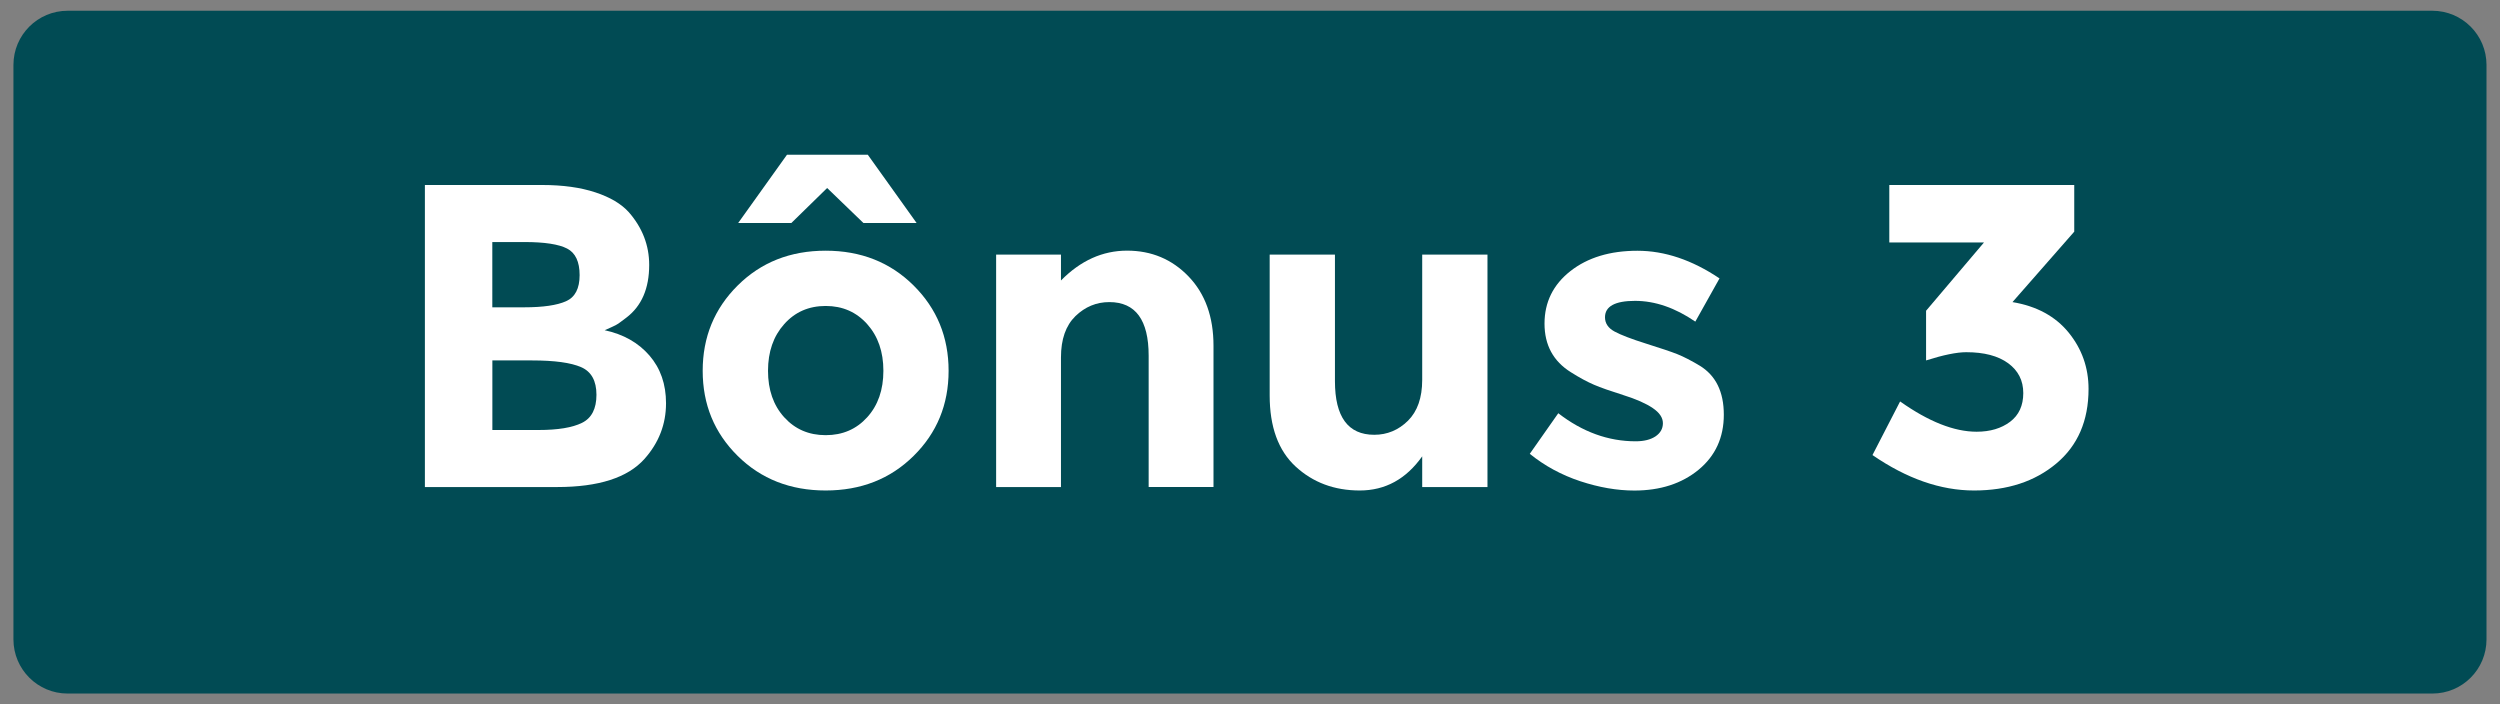 <svg xmlns="http://www.w3.org/2000/svg" xmlns:xlink="http://www.w3.org/1999/xlink" id="Layer_1" x="0px" y="0px" viewBox="0 0 465 131" style="enable-background:new 0 0 465 131;" xml:space="preserve"><rect x="0" y="0" width="465" height="131" fill="#808080" stroke="none"/><style type="text/css">	.st0{fill:#014B54;}	.st1{fill:#FFFFFF;}</style><g>	<path class="st0" d="M452.42,129H12.58c-5.57,0-10.08-4.51-10.08-10.08V12.08C2.5,6.51,7.01,2,12.58,2h439.83  c5.57,0,10.08,4.51,10.08,10.08v106.83C462.5,124.49,457.99,129,452.42,129z"></path></g><g>	<path class="st1" d="M103.63,90.59H79.03V34.41h21.86c3.8,0,7.09,0.46,9.85,1.37c2.76,0.91,4.83,2.14,6.23,3.7  c2.52,2.89,3.78,6.16,3.78,9.8c0,4.39-1.42,7.66-4.26,9.81c-0.96,0.75-1.63,1.22-2.01,1.41c-0.38,0.19-1.04,0.5-2.01,0.92  c3.48,0.75,6.26,2.32,8.32,4.7c2.06,2.38,3.09,5.34,3.09,8.88c0,3.91-1.34,7.37-4.02,10.37C116.75,88.85,111.34,90.59,103.63,90.59  z M91.57,57.16h5.95c3.48,0,6.07-0.38,7.76-1.13c1.69-0.75,2.53-2.37,2.53-4.86c0-2.49-0.78-4.14-2.33-4.94  c-1.55-0.8-4.18-1.21-7.88-1.21h-6.03V57.16z M91.57,79.98h8.6c3.59,0,6.28-0.44,8.08-1.33c1.79-0.88,2.69-2.62,2.69-5.22  c0-2.6-0.95-4.31-2.85-5.14c-1.9-0.83-4.94-1.25-9.12-1.25h-7.39V79.98z"></path>	<path class="st1" d="M176.44,68.97c0,6.27-2.17,11.55-6.51,15.83c-4.34,4.29-9.79,6.43-16.36,6.43c-6.56,0-12.02-2.14-16.36-6.43  c-4.34-4.29-6.51-9.56-6.51-15.83c0-6.27,2.17-11.56,6.51-15.87c4.34-4.31,9.79-6.47,16.36-6.47c6.56,0,12.02,2.16,16.36,6.47  C174.27,57.41,176.44,62.7,176.44,68.97z M147.19,41.48h-9.89l9.08-12.7h15.03l9.08,12.7h-9.89l-6.75-6.51L147.19,41.48z   M142.85,68.97c0,3.54,1,6.42,3.01,8.64c2.01,2.22,4.58,3.33,7.72,3.33s5.71-1.11,7.72-3.33c2.01-2.22,3.01-5.1,3.01-8.64  c0-3.54-1-6.43-3.01-8.68c-2.01-2.25-4.58-3.38-7.72-3.38s-5.71,1.12-7.72,3.38C143.85,62.54,142.85,65.43,142.85,68.97z"></path>	<path class="st1" d="M197.34,66.48v24.11h-12.06V47.35h12.06v4.82c3.64-3.7,7.74-5.55,12.3-5.55c4.55,0,8.37,1.61,11.45,4.82  c3.08,3.21,4.62,7.5,4.62,12.86v26.28h-12.06V66.16c0-6.64-2.44-9.97-7.31-9.97c-2.41,0-4.51,0.87-6.31,2.61  C198.24,60.55,197.34,63.1,197.34,66.48z"></path>	<path class="st1" d="M264.53,70.66V47.35h12.14v43.24h-12.14v-5.71c-3,4.23-6.87,6.35-11.61,6.35c-4.74,0-8.72-1.49-11.94-4.46  s-4.82-7.38-4.82-13.22v-26.2h12.14V70.9c0,6.64,2.44,9.97,7.31,9.97c2.41,0,4.5-0.87,6.27-2.61  C263.64,76.51,264.53,73.98,264.53,70.66z"></path>	<path class="st1" d="M320.63,77.13c0,4.26-1.57,7.67-4.7,10.25c-3.13,2.57-7.11,3.86-11.94,3.86c-3.21,0-6.56-0.58-10.05-1.73  c-3.48-1.15-6.62-2.85-9.4-5.1l5.3-7.55c4.5,3.48,9.29,5.22,14.39,5.22c1.55,0,2.79-0.31,3.7-0.92c0.91-0.62,1.37-1.43,1.37-2.45  c0-1.02-0.63-1.96-1.89-2.81c-1.26-0.86-3.08-1.66-5.46-2.41c-2.38-0.75-4.21-1.39-5.47-1.93c-1.26-0.54-2.69-1.31-4.3-2.33  c-3.27-2.04-4.9-5.05-4.9-9.04c0-3.99,1.61-7.25,4.82-9.77c3.21-2.52,7.37-3.78,12.46-3.78c5.09,0,10.18,1.72,15.27,5.14l-4.5,8.04  c-3.75-2.57-7.49-3.86-11.21-3.86c-3.72,0-5.59,1.02-5.59,3.05c0,1.13,0.59,2.01,1.77,2.65c1.18,0.64,3.13,1.39,5.87,2.25  c2.73,0.86,4.67,1.51,5.83,1.97c1.15,0.46,2.53,1.17,4.14,2.13C319.13,69.83,320.63,72.87,320.63,77.13z"></path>	<path class="st1" d="M351.41,45.1V34.41h34.4v8.68l-11.49,13.1c4.5,0.75,7.98,2.64,10.45,5.67c2.46,3.03,3.7,6.52,3.7,10.49  c0,5.89-2,10.52-5.99,13.86c-3.99,3.35-9.1,5.02-15.31,5.02c-6.22,0-12.51-2.2-18.89-6.59l5.14-9.97  c5.3,3.75,10.05,5.63,14.23,5.63c2.52,0,4.59-0.62,6.23-1.85c1.63-1.23,2.45-3.01,2.45-5.34s-0.94-4.18-2.81-5.55  c-1.88-1.37-4.47-2.05-7.8-2.05c-1.77,0-4.26,0.51-7.47,1.53V57.8l10.77-12.7H351.41z"></path></g></svg>